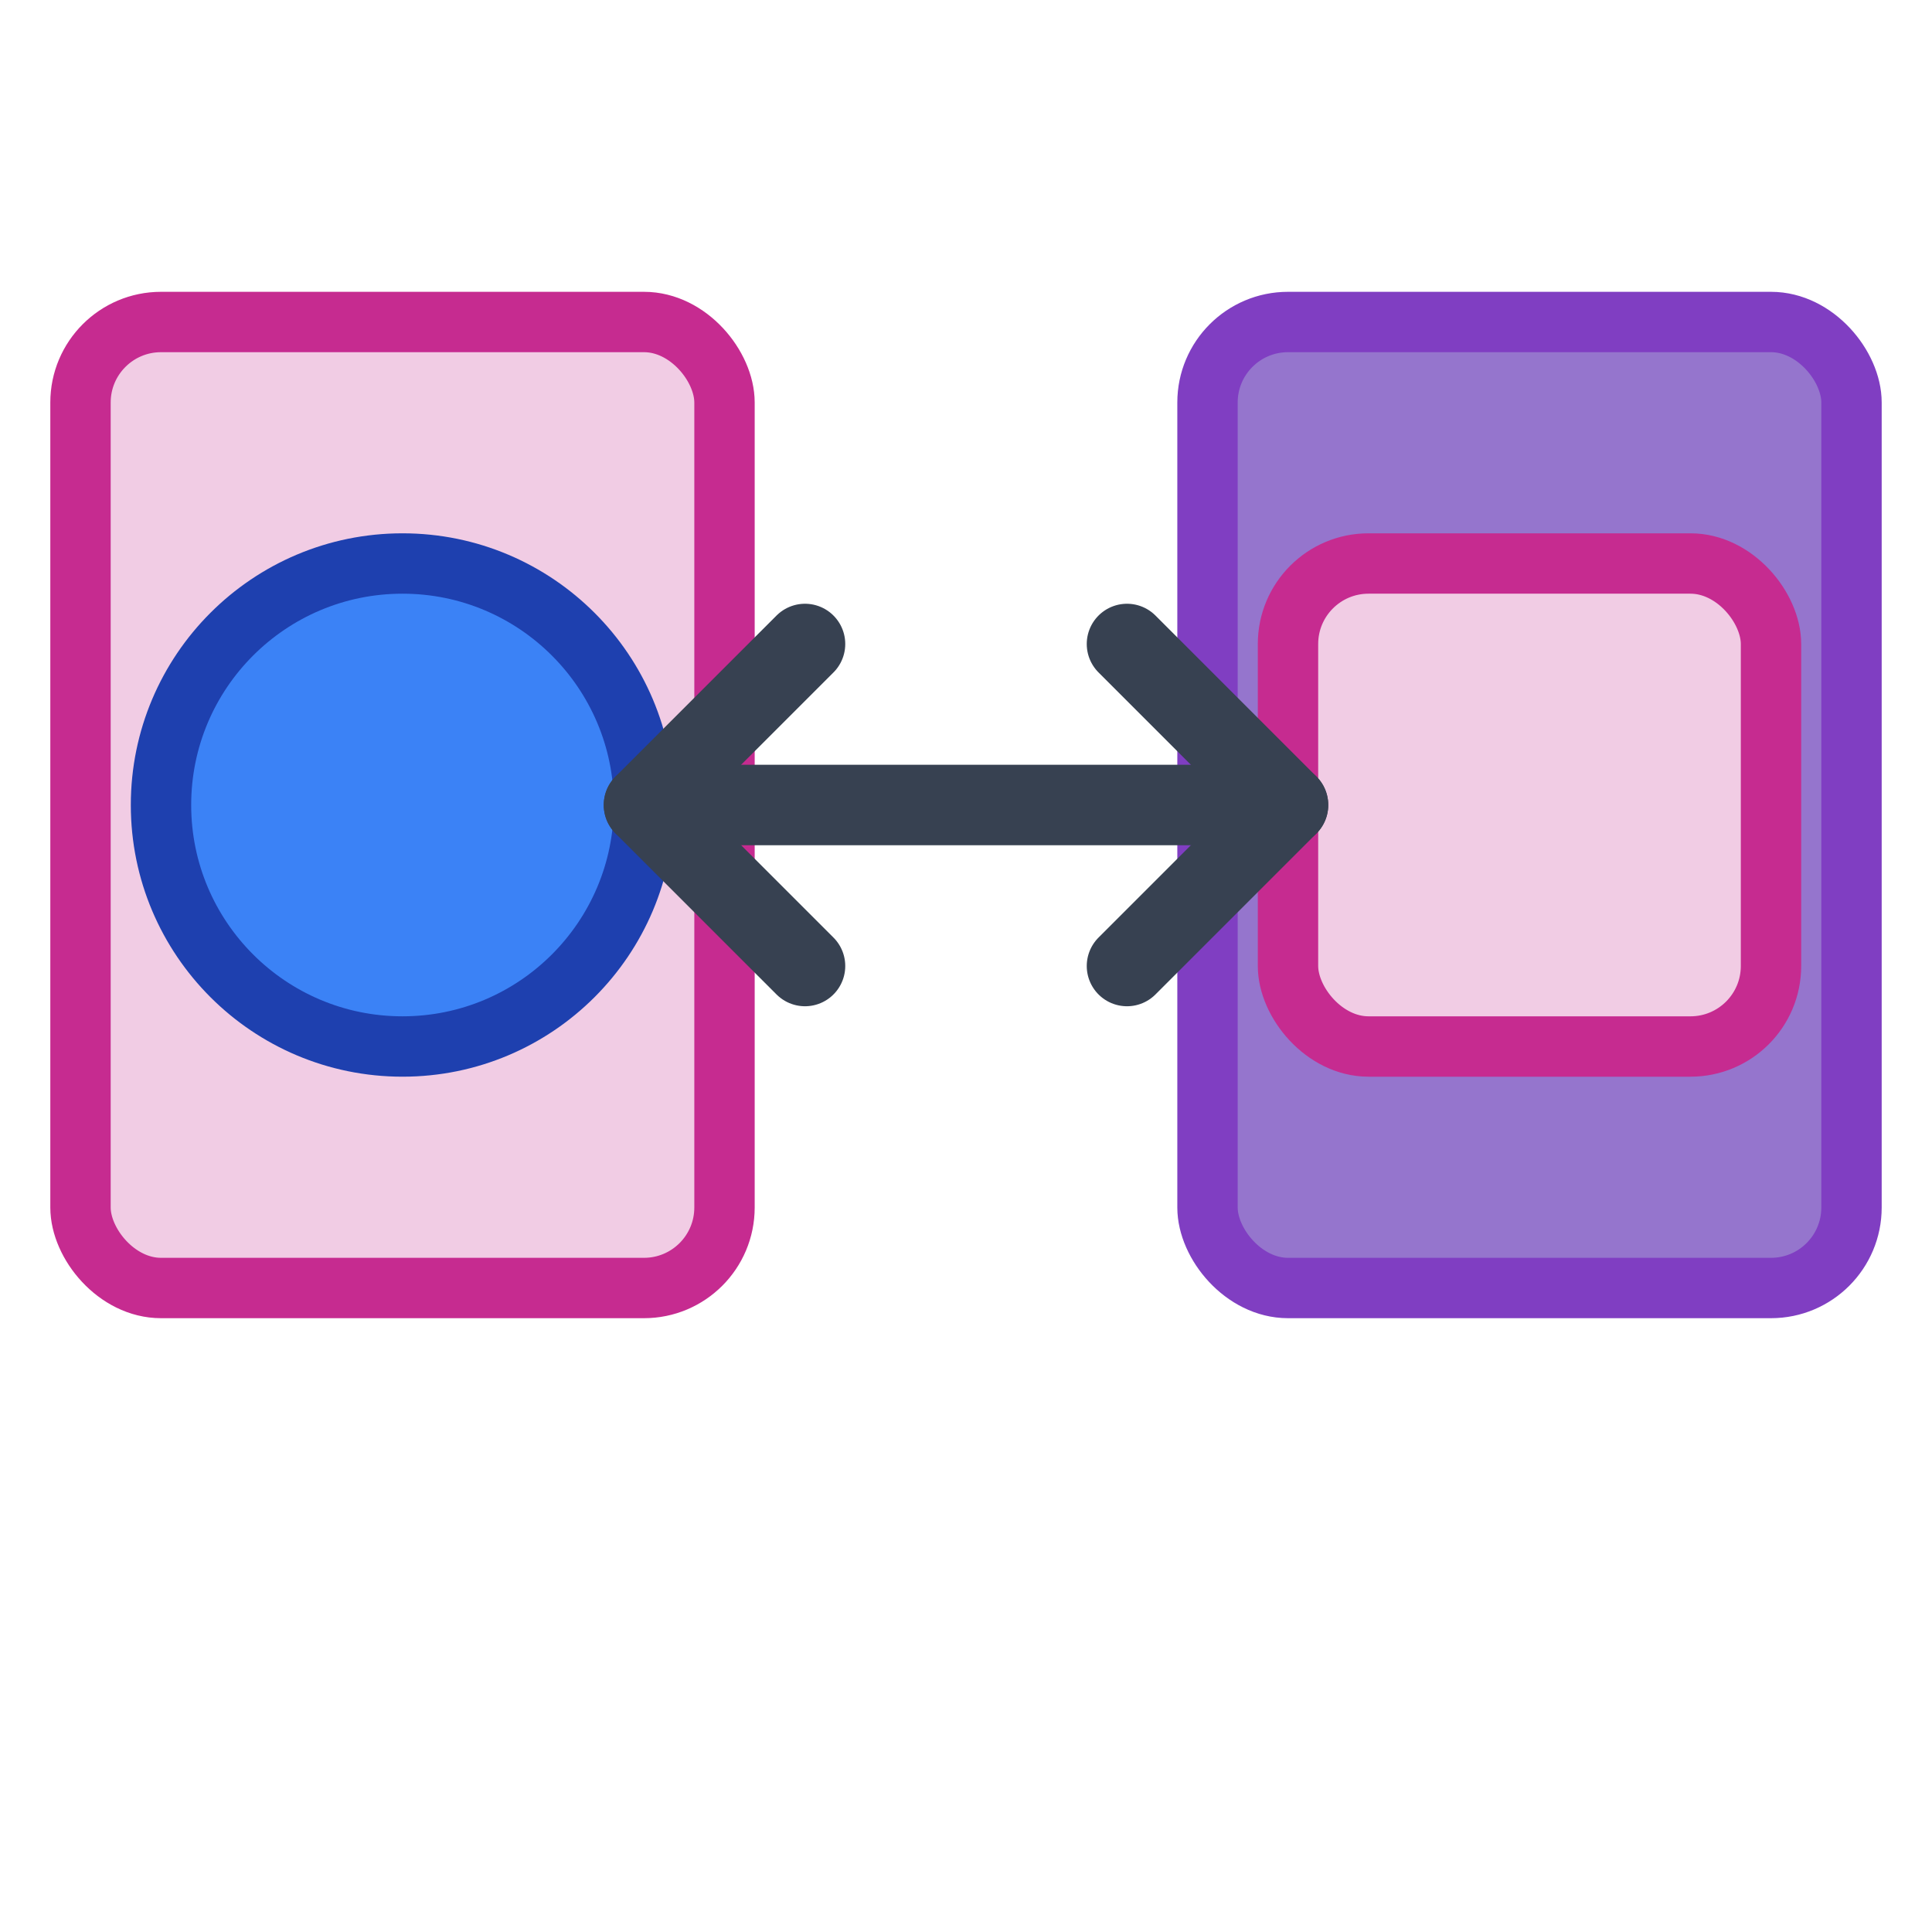 <svg width="48" height="48" viewBox="0 0 48 48" fill="none" xmlns="http://www.w3.org/2000/svg">
  <!-- Left card with shape emoji -->
  <rect x="2" y="8" width="16" height="24" rx="2" fill="#F1CCE4" stroke="#C62B90" stroke-width="1.5"/>
  <circle cx="10" cy="20" r="6" fill="#3B82F6" stroke="#1E40AF" stroke-width="1.5"/>

  <!-- Right card with shape emoji -->
  <rect x="30" y="8" width="16" height="24" rx="2" fill="#9575CD" stroke="#803EC2" stroke-width="1.5"/>
  <rect x="32" y="14" width="12" height="12" rx="2" fill="#F1CCE4" stroke="#C62B90" stroke-width="1.5"/>

  <!-- Dual arrows in the center -->
  <!-- Left arrow -->
  <path d="M20 16 L16 20 L20 24" stroke="#374151" stroke-width="2" stroke-linecap="round" stroke-linejoin="round" fill="none"/>
  
  <!-- Right arrow -->
  <path d="M28 16 L32 20 L28 24" stroke="#374151" stroke-width="2" stroke-linecap="round" stroke-linejoin="round" fill="none"/>
  
  <!-- Arrow stems -->
  <line x1="16" y1="20" x2="32" y2="20" stroke="#374151" stroke-width="2" stroke-linecap="round"/>
</svg>